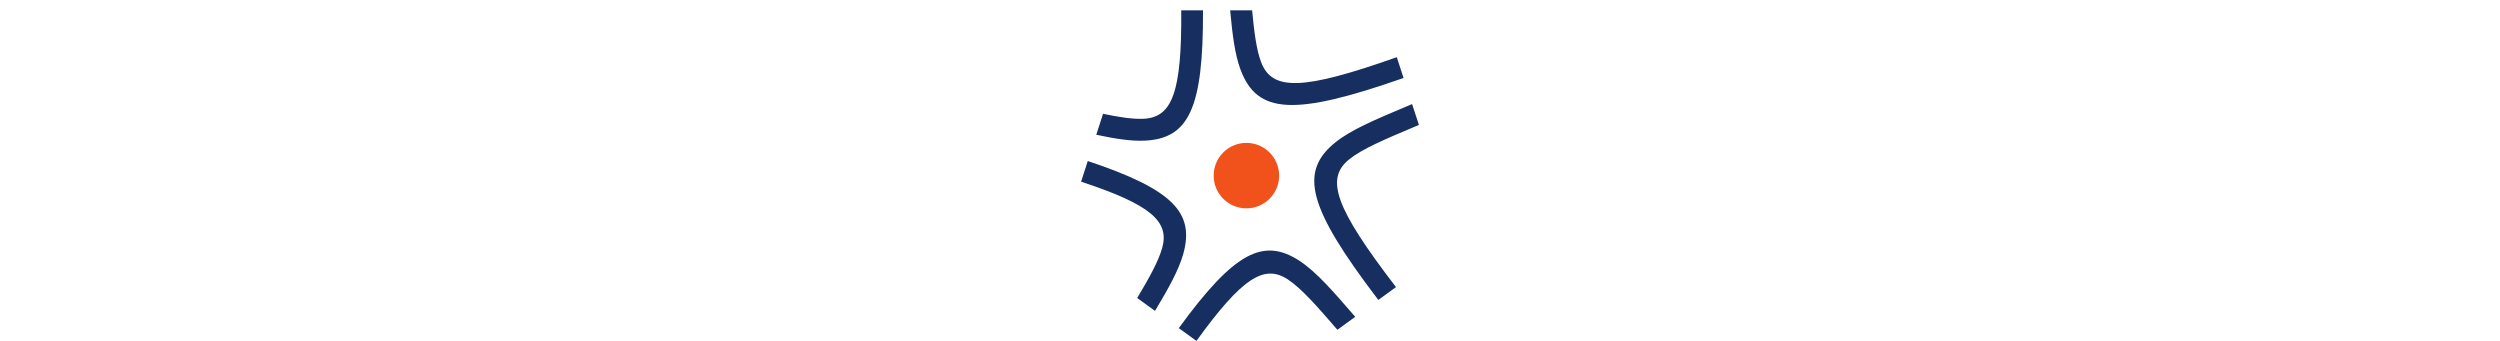 <svg xmlns="http://www.w3.org/2000/svg" width="484" height="66" viewBox="0 0 484 66" fill="none"><path d="M270.417 11.073C252.171 17.53 246.256 17.635 244.139 11.996C243.248 9.624 242.809 6.26 242.411 2L238.16 2.001C238.598 6.784 239.082 10.587 240.171 13.487C243.391 22.066 250.464 22.546 271.73 15.094L270.417 11.073ZM273.381 20.149L274.7 24.188L273.789 24.573C268.111 26.969 263.768 28.802 261.228 30.827C256.515 34.586 258.453 40.189 270.262 55.581L266.848 58.069C253.162 40.119 251.421 33.233 258.59 27.515C261.586 25.126 266.156 23.198 272.129 20.678L273.381 20.149ZM262.37 61.333L258.924 63.844C255.002 59.314 251.983 55.851 249.324 54.096C244.789 51.101 240.498 53.717 231.631 66L228.215 63.526C239.01 48.712 244.645 45.919 251.669 50.554C254.868 52.667 258.117 56.419 262.363 61.325L262.37 61.333ZM223.609 60.19L220.162 57.693C222.531 53.724 224.298 50.548 225.008 47.975C226.417 42.867 222.833 39.629 209.301 35.174L210.594 31.174C227.113 36.693 231.285 41.17 229.094 49.108C228.229 52.243 226.245 55.786 223.609 60.19ZM212.239 26.087L212.751 24.504L213.55 22.032C216.706 22.692 219.305 23.088 221.366 22.996C226.915 22.746 228.817 17.917 228.687 2.001L232.901 2C232.977 21.088 230.106 26.848 221.564 27.232C218.969 27.348 215.91 26.868 212.239 26.087Z" fill="#162E60"></path><path fill-rule="evenodd" clip-rule="evenodd" d="M241.303 27.664C237.803 27.664 234.967 30.5 234.967 34C234.967 37.5 237.803 40.336 241.303 40.336C244.803 40.336 247.639 37.5 247.639 34C247.639 30.5 244.803 27.664 241.303 27.664Z" fill="#F1511B"></path></svg>
